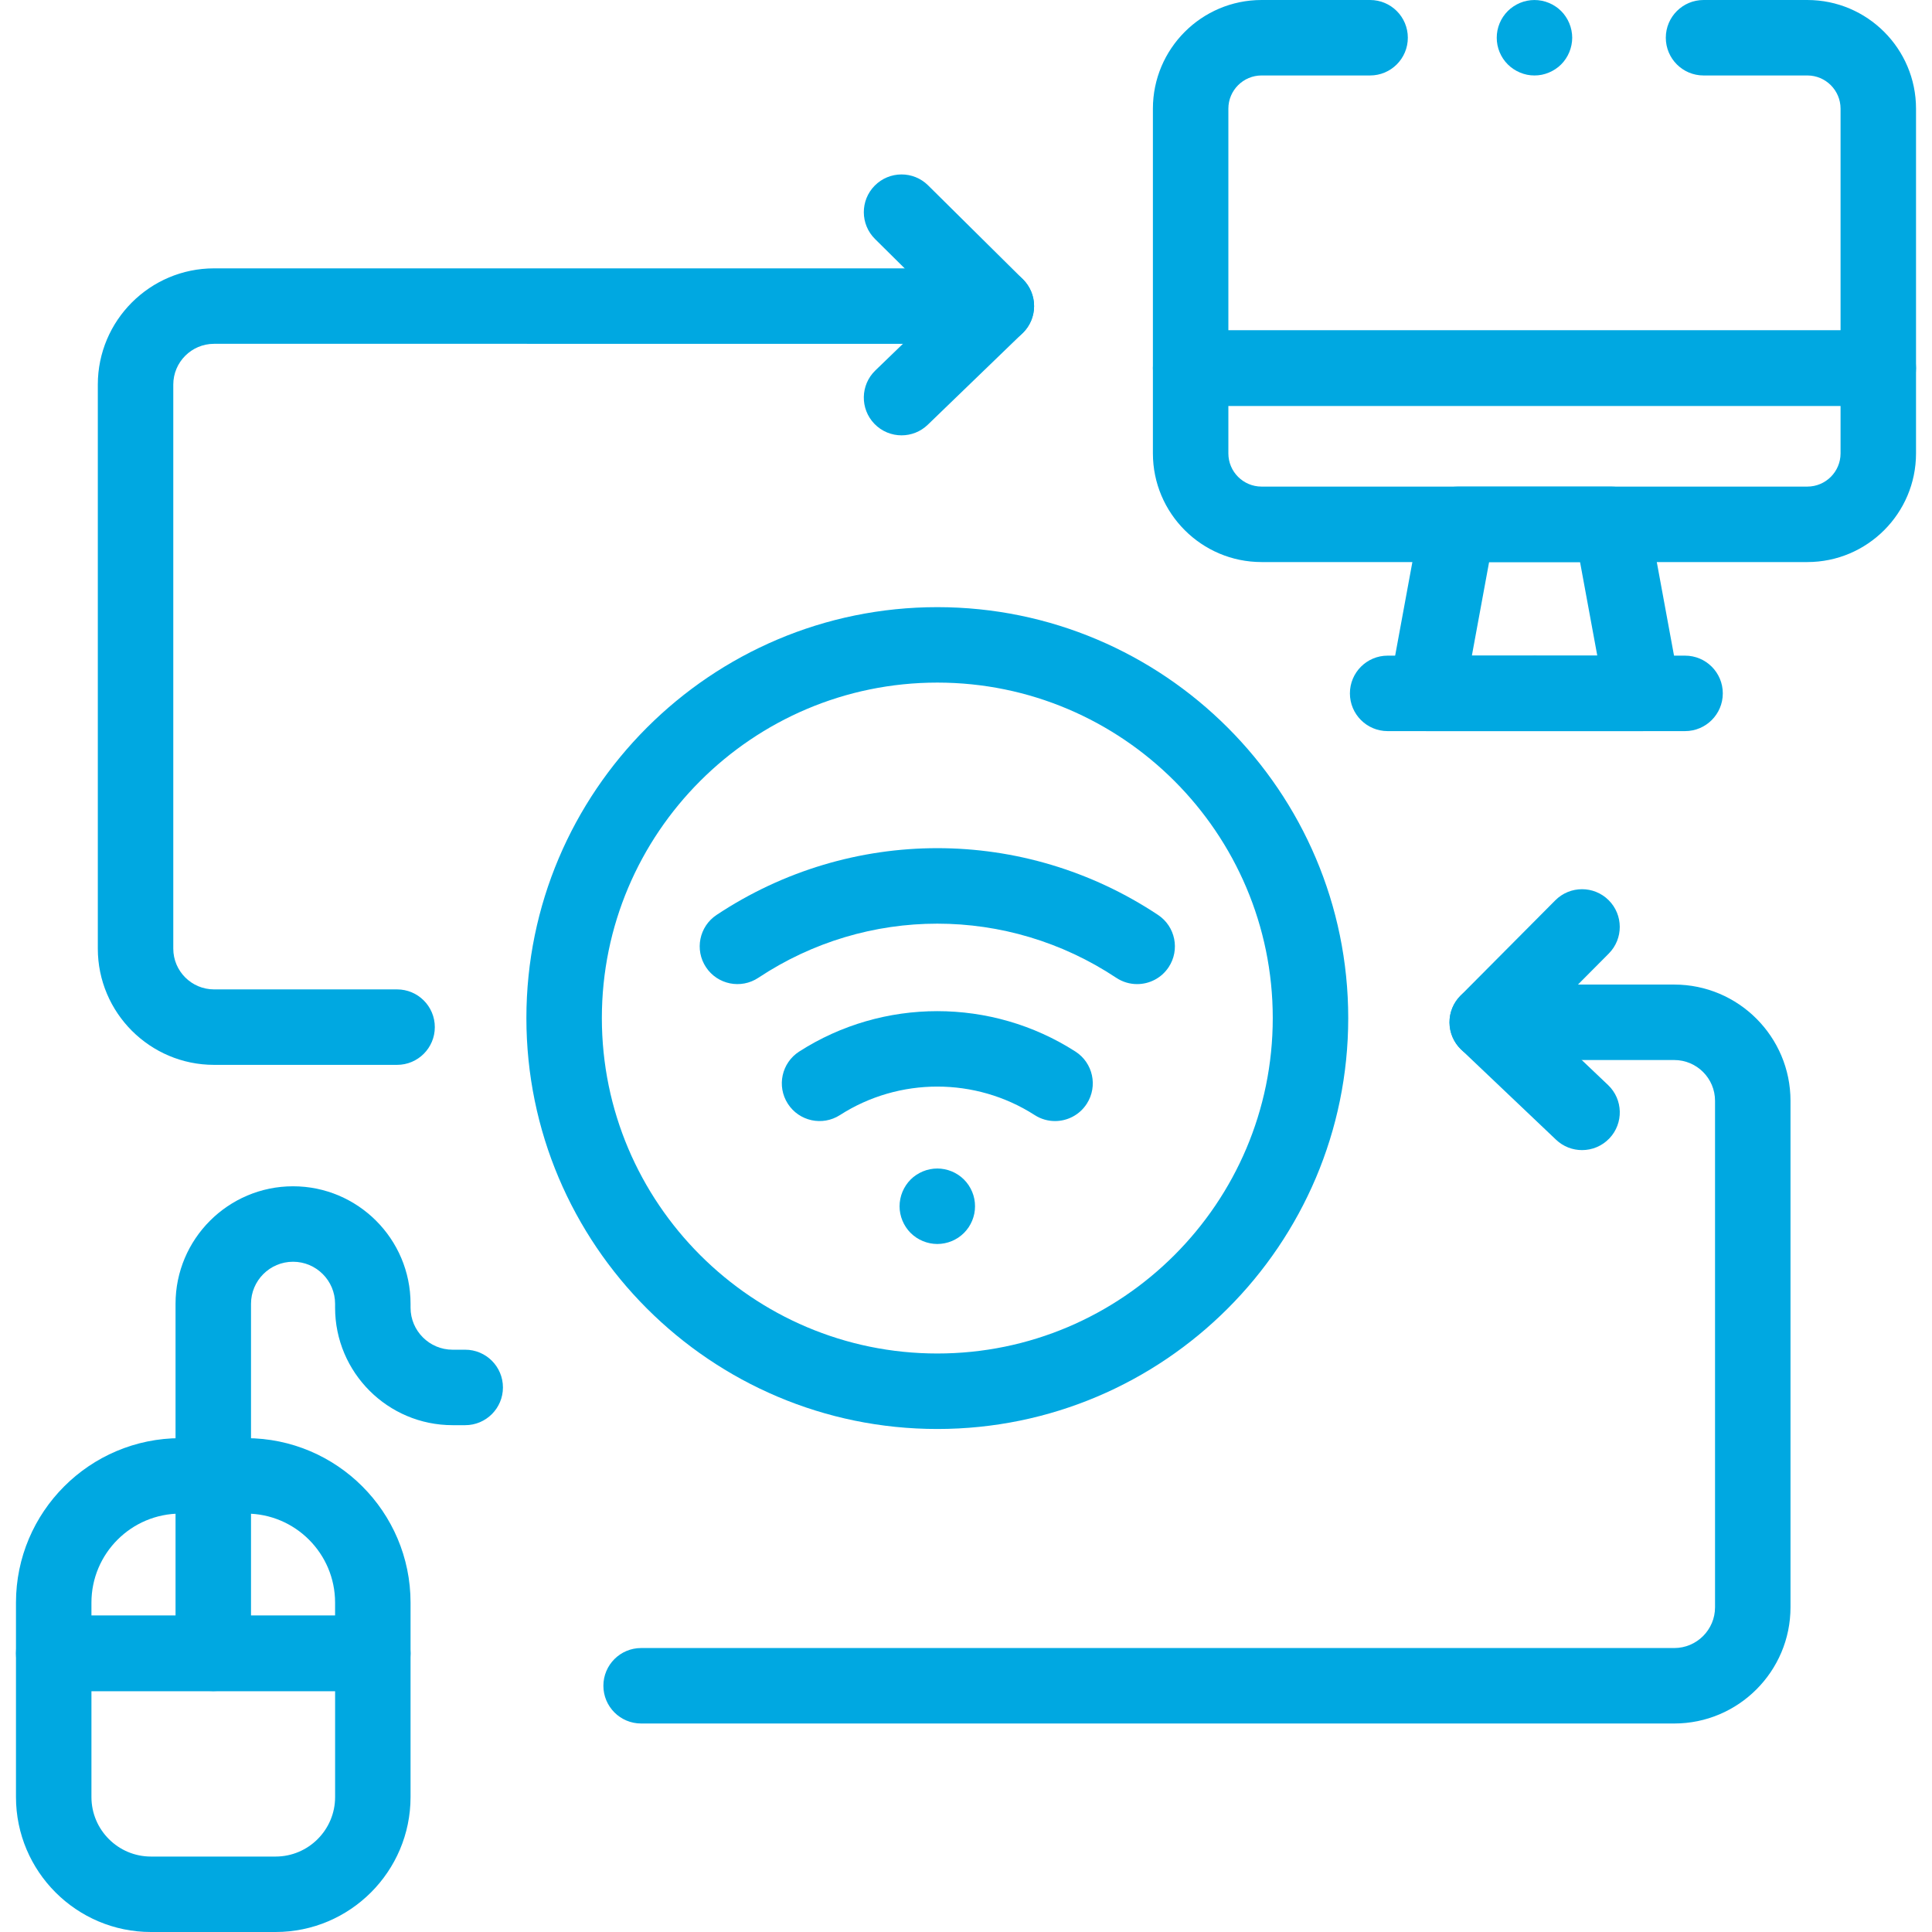 <?xml version="1.0" encoding="UTF-8"?>
<svg id="Capa_1" xmlns="http://www.w3.org/2000/svg" version="1.1" viewBox="0 0 100 100">
  <!-- Generator: Adobe Illustrator 29.1.0, SVG Export Plug-In . SVG Version: 2.1.0 Build 142)  -->
  <g>
    <path d="M19.297,87.531H2.78c-1.079,0-1.953-.875-1.953-1.953v-2.627c0-4.694,3.819-8.512,8.512-8.512h3.399c4.694,0,8.512,3.819,8.512,8.512v2.627c0,1.079-.874,1.953-1.953,1.953ZM4.733,83.624h12.611v-.674c0-2.54-2.066-4.606-4.606-4.606h-3.399c-2.54,0-4.606,2.066-4.606,4.606v.674Z" fill="#00a8e1"/>
    <path d="M14.265,100h-6.452c-3.852,0-6.986-3.134-6.986-6.986v-7.437c0-1.079.874-1.953,1.953-1.953h16.517c1.079,0,1.953.875,1.953,1.953v7.437c0,3.852-3.134,6.986-6.986,6.986ZM4.733,87.531v5.484c0,1.698,1.381,3.08,3.08,3.08h6.452c1.698,0,3.08-1.381,3.08-3.08v-5.484H4.733Z" fill="#00a8e1"/>
  </g>
  <g>
    <path d="M87.219,37.842h-15.395c-1.079,0-1.953-.874-1.953-1.953s.875-1.953,1.953-1.953h15.395c1.079,0,1.953.874,1.953,1.953s-.875,1.953-1.953,1.953Z" fill="#00a8e1"/>
    <path d="M85.021,37.842h-5.585s-.008,0-.012,0h-5.585c-.58,0-1.13-.258-1.501-.703s-.525-1.033-.42-1.603l1.611-8.749c.171-.927.979-1.6,1.921-1.6h7.96c.942,0,1.75.673,1.921,1.6l1.611,8.749c.105.57-.049,1.158-.42,1.603-.371.446-.921.703-1.501.703ZM79.555,33.935h3.12l-.892-4.843h-4.707l-.892,4.843h3.13c.08-.005.16-.005.24,0Z" fill="#00a8e1"/>
    <path d="M97.22,21.008h-35.593c-1.079,0-1.953-.874-1.953-1.953V5.624c0-3.101,2.523-5.624,5.624-5.624h5.618c1.079,0,1.953.874,1.953,1.953s-.875,1.953-1.953,1.953h-5.618c-.947,0-1.718.771-1.718,1.718v11.478h31.687V5.624c0-.947-.771-1.718-1.718-1.718h-5.374c-1.079,0-1.953-.874-1.953-1.953s.875-1.953,1.953-1.953h5.374c3.101,0,5.624,2.523,5.624,5.624v13.431c0,1.079-.875,1.953-1.953,1.953Z" fill="#00a8e1"/>
    <path d="M93.549,29.092h-28.251c-3.101,0-5.624-2.523-5.624-5.624v-4.413c0-1.079.875-1.953,1.953-1.953h35.593c1.079,0,1.953.874,1.953,1.953v4.413c0,3.101-2.523,5.624-5.624,5.624ZM63.58,21.008v2.46c0,.947.771,1.718,1.718,1.718h28.251c.947,0,1.718-.771,1.718-1.718v-2.46h-31.687Z" fill="#00a8e1"/>
  </g>
  <path d="M11.039,87.531c-1.079,0-1.953-.875-1.953-1.953v-18.094c0-3.354,2.729-6.082,6.082-6.082s6.082,2.728,6.082,6.082v.201c0,1.2.976,2.176,2.176,2.176h.653c1.079,0,1.953.875,1.953,1.953s-.874,1.953-1.953,1.953h-.653c-3.354,0-6.082-2.728-6.082-6.082v-.201c0-1.2-.976-2.176-2.176-2.176s-2.176.976-2.176,2.176v18.094c0,1.079-.874,1.953-1.953,1.953Z" fill="#00a8e1"/>
  <path d="M79.424,3.906c-.127,0-.256-.012-.383-.037-.123-.025-.246-.064-.365-.113-.117-.049-.23-.109-.336-.18-.107-.07-.207-.152-.297-.242s-.172-.189-.244-.297c-.07-.105-.131-.219-.18-.338-.049-.117-.086-.24-.111-.365-.025-.125-.037-.254-.037-.381s.012-.256.037-.381.063-.248.111-.365c.049-.119.109-.232.18-.338.072-.107.154-.207.244-.297s.189-.172.297-.242c.105-.07.219-.131.336-.18.119-.049.242-.088.365-.111.252-.051.512-.051.764,0,.125.023.248.063.365.111.119.049.233.109.338.18.107.07.207.152.297.242s.172.189.242.297c.07.105.131.219.18.338.049.117.086.24.111.365.025.125.039.254.039.381s-.014.256-.039.381c-.026.125-.063.248-.111.365-.049.119-.109.232-.18.338-.07.107-.152.207-.242.297s-.189.172-.297.242c-.105.07-.219.131-.338.18-.117.049-.24.088-.365.113-.125.025-.254.037-.381.037Z" fill="#00a8e1"/>
  <g>
    <path d="M48.515,73.964c-11.728,0-21.269-9.542-21.269-21.269s9.541-21.269,21.269-21.269,21.269,9.541,21.269,21.269-9.541,21.269-21.269,21.269ZM48.515,35.331c-9.574,0-17.363,7.789-17.363,17.363s7.789,17.363,17.363,17.363,17.363-7.789,17.363-17.363-7.789-17.363-17.363-17.363Z" fill="#00a8e1"/>
    <g>
      <path d="M58.857,50.937c-.371,0-.746-.105-1.079-.326-5.628-3.737-12.9-3.737-18.528,0-.899.596-2.111.352-2.707-.547-.597-.899-.352-2.111.547-2.707,6.94-4.609,15.91-4.608,22.85,0,.899.597,1.143,1.809.547,2.707-.376.566-.997.873-1.629.873Z" fill="#00a8e1"/>
      <path d="M54.608,58.026c-.361,0-.727-.1-1.053-.31-3.061-1.966-7.018-1.966-10.079,0-.907.583-2.116.32-2.699-.588s-.319-2.116.588-2.699c4.343-2.789,9.956-2.789,14.3,0,.908.583,1.171,1.791.588,2.699-.373.581-1.003.898-1.645.898Z" fill="#00a8e1"/>
    </g>
    <path d="M48.514,64.389c-.127,0-.256-.014-.381-.039-.125-.025-.248-.063-.365-.111s-.231-.109-.338-.18c-.107-.072-.207-.152-.297-.242-.363-.365-.572-.867-.572-1.381,0-.129.014-.256.039-.383.025-.125.062-.248.111-.365s.109-.23.18-.338c.07-.105.152-.207.242-.297s.189-.172.297-.242c.105-.07.221-.131.338-.18s.24-.086.365-.111c.252-.051.512-.051.764,0,.125.026.248.063.365.111s.231.109.338.18c.105.07.205.152.295.242.092.09.172.191.244.297.07.108.131.221.18.338s.086.24.111.365c.025.127.037.254.037.383,0,.127-.012.254-.037.381-.026.125-.063.248-.111.365-.049.117-.109.23-.18.338-.072.105-.152.205-.244.297-.09.09-.189.17-.295.242-.107.07-.221.131-.338.18s-.24.086-.365.111c-.127.025-.254.039-.383.039Z" fill="#00a8e1"/>
  </g>
  <path d="M81.886,59.529c-.483,0-.967-.178-1.345-.537l-4.907-4.663c-.381-.362-.6-.863-.608-1.388s.197-1.032.568-1.405l4.907-4.935c.761-.765,1.998-.768,2.762-.008.765.761.768,1.997.008,2.762l-3.498,3.518,3.459,3.287c.782.743.814,1.979.071,2.761-.384.404-.9.608-1.416.608Z" fill="#00a8e1"/>
  <path d="M46.664,22.533c-.511,0-1.022-.2-1.405-.596-.749-.776-.728-2.012.048-2.762l3.471-3.351-3.488-3.454c-.766-.759-.773-1.996-.014-2.762.759-.766,1.995-.773,2.762-.014l4.907,4.859c.373.37.582.875.579,1.4-.003.526-.218,1.028-.596,1.393l-4.907,4.739c-.379.366-.868.548-1.357.548Z" fill="#00a8e1"/>
  <path d="M20.553,55.117h-9.474c-3.317,0-6.016-2.699-6.016-6.016v-29.195c0-3.317,2.699-6.016,6.016-6.016h40.492c1.079,0,1.953.874,1.953,1.953s-.875,1.953-1.953,1.953H11.079c-1.164,0-2.11.947-2.11,2.11v29.195c0,1.164.947,2.11,2.11,2.11h9.474c1.079,0,1.953.875,1.953,1.953s-.874,1.953-1.953,1.953Z" fill="#00a8e1"/>
  <path d="M86.66,89.208h-53.476c-1.079,0-1.953-.875-1.953-1.953s.874-1.953,1.953-1.953h53.476c1.163,0,2.11-.947,2.11-2.11v-26.215c0-1.163-.947-2.11-2.11-2.11h-9.681c-1.079,0-1.953-.875-1.953-1.953s.875-1.953,1.953-1.953h9.681c3.317,0,6.016,2.699,6.016,6.016v26.215c0,3.317-2.699,6.016-6.016,6.016Z" fill="#00a8e1"/>
</svg>